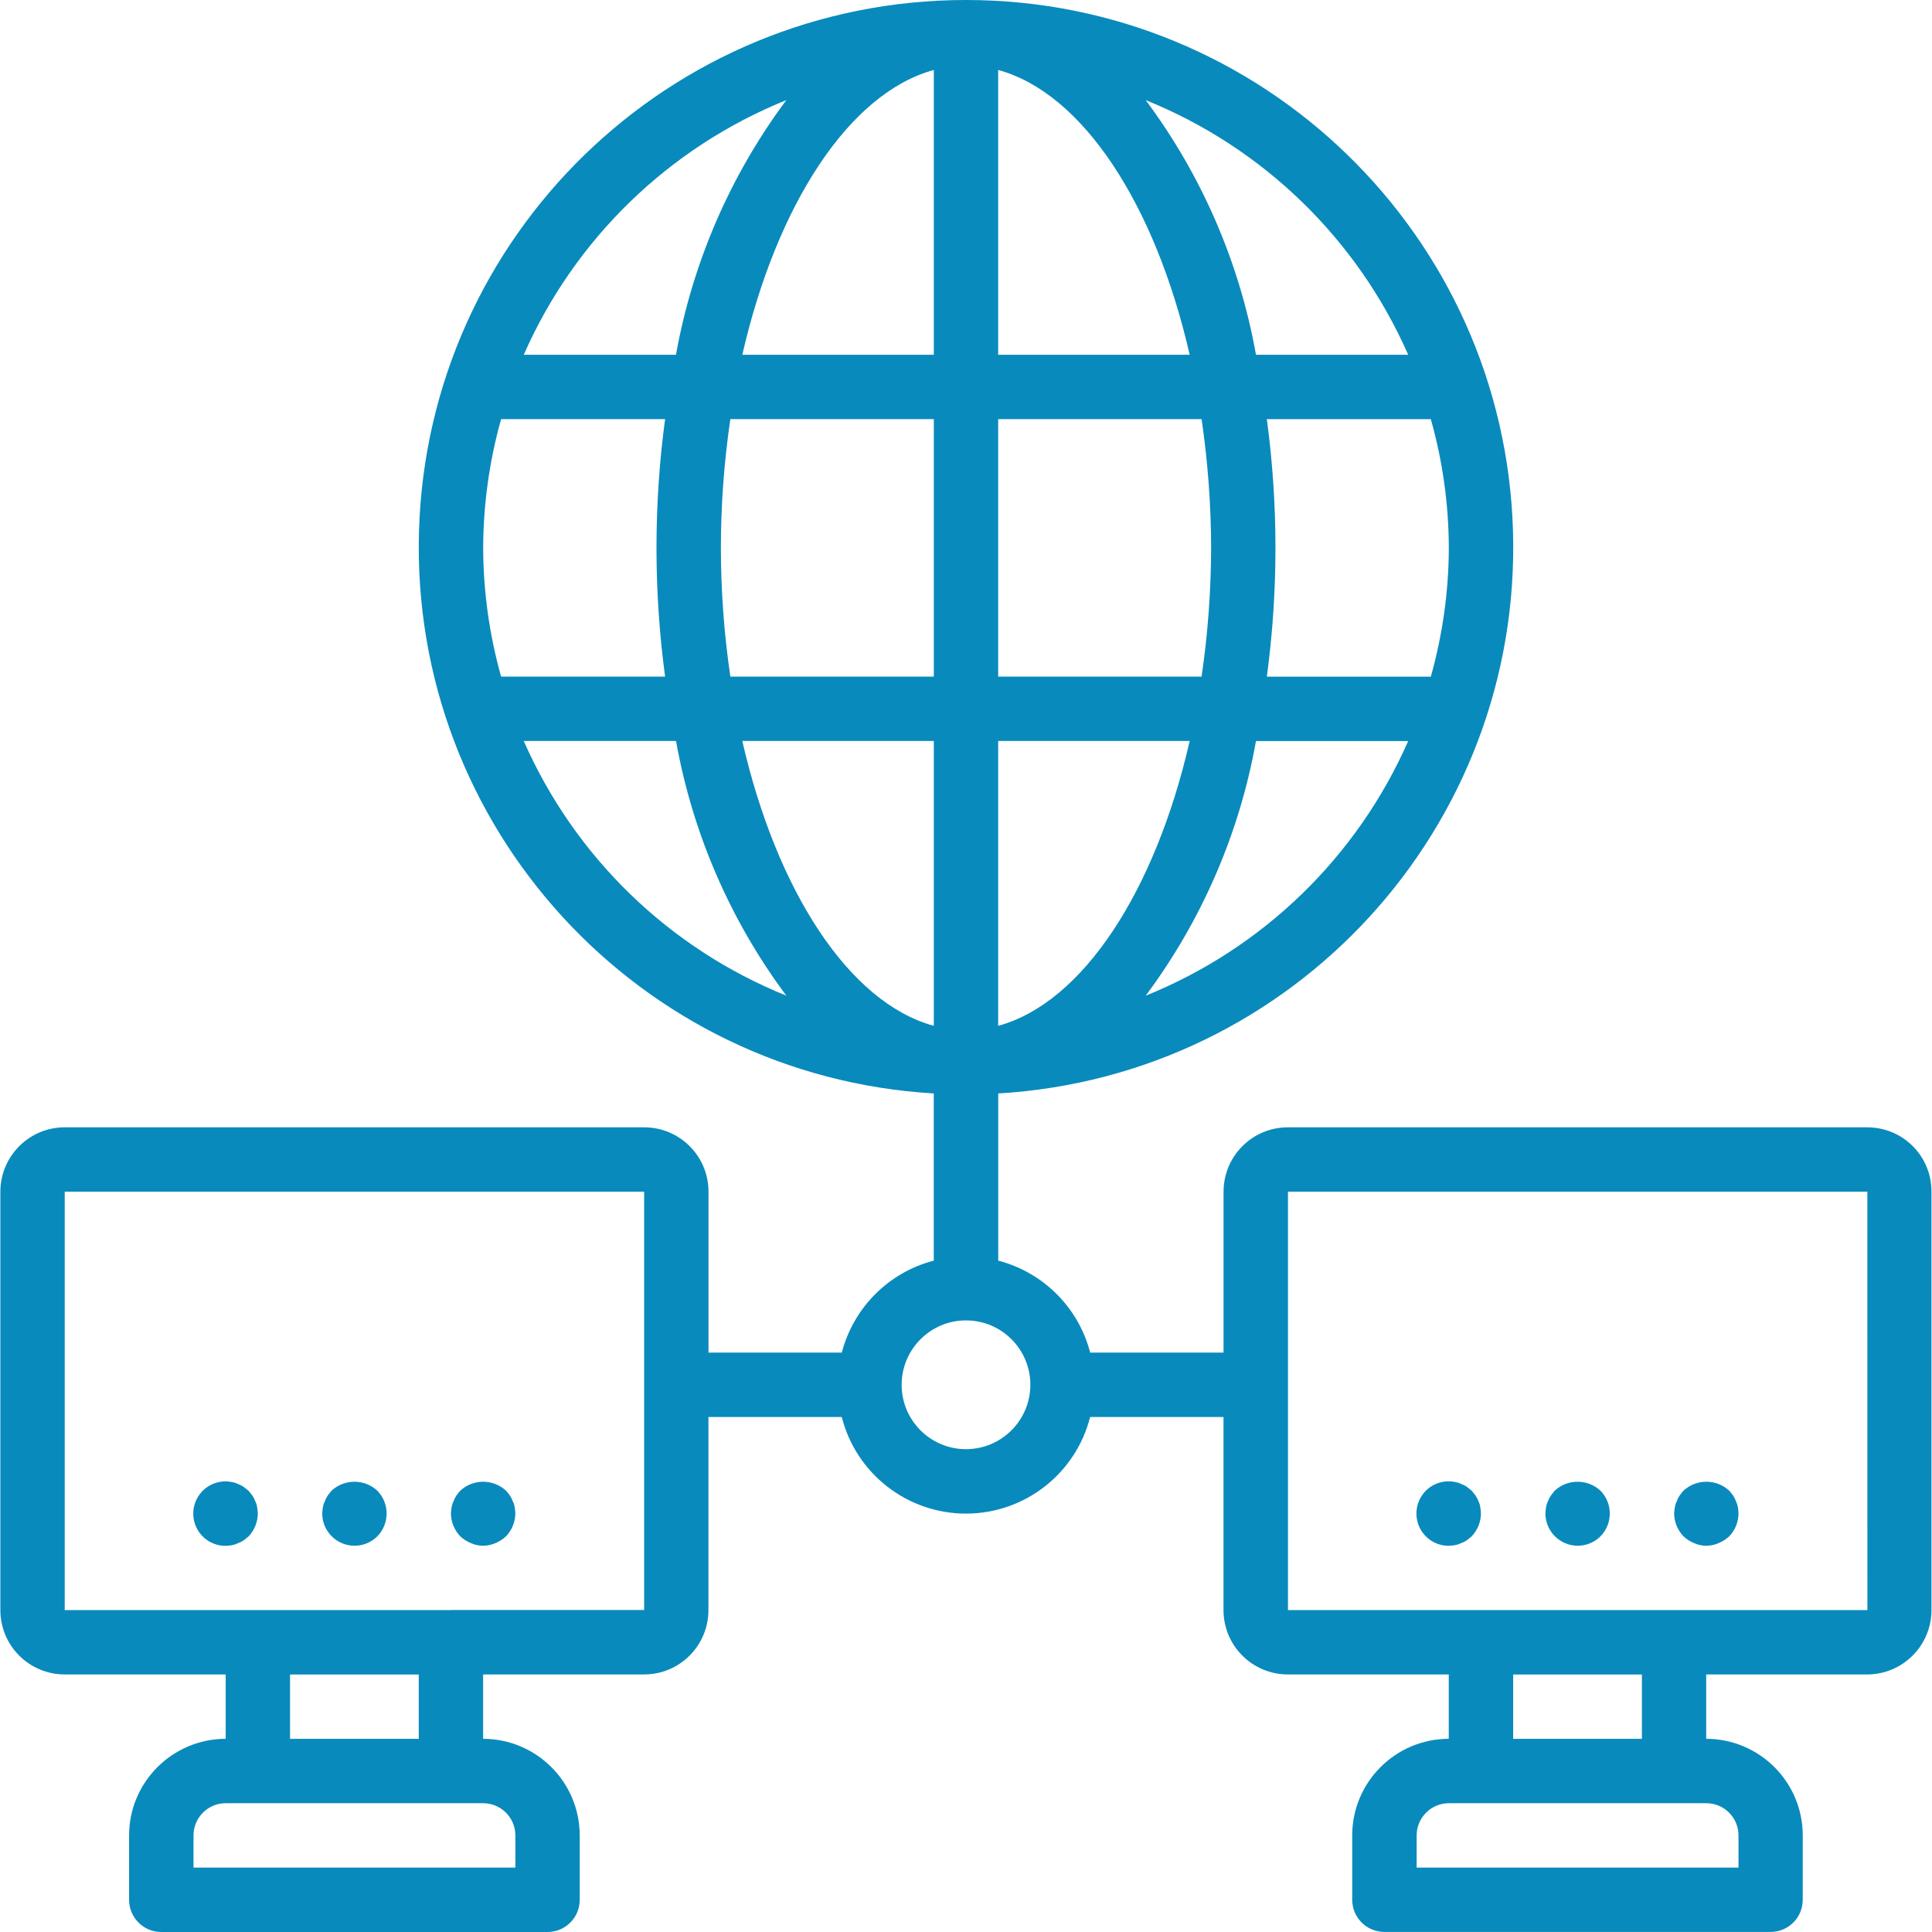 <?xml version="1.0" encoding="utf-8"?>
<!-- Generator: Adobe Illustrator 16.0.0, SVG Export Plug-In . SVG Version: 6.00 Build 0)  -->
<!DOCTYPE svg PUBLIC "-//W3C//DTD SVG 1.1//EN" "http://www.w3.org/Graphics/SVG/1.1/DTD/svg11.dtd">
<svg version="1.1" id="Capa_1" xmlns="http://www.w3.org/2000/svg" xmlns:xlink="http://www.w3.org/1999/xlink" x="0px" y="0px"
	 width="32px" height="32px" viewBox="0 0 32 32" enable-background="new 0 0 32 32" xml:space="preserve">
<g transform="translate(0 -1)">
	<g>
		<g>
			<path fill="#098ABC" d="M4.228,25.866C4.216,25.832,4.2,25.801,4.18,25.771c-0.021-0.026-0.042-0.054-0.064-0.08
				c-0.027-0.021-0.053-0.042-0.08-0.063c-0.03-0.021-0.062-0.037-0.096-0.049c-0.03-0.016-0.063-0.025-0.096-0.031
				c-0.2-0.042-0.406,0.033-0.531,0.195c-0.125,0.161-0.147,0.38-0.057,0.563c0.09,0.184,0.277,0.299,0.481,0.298
				c0.036-0.001,0.071-0.005,0.107-0.011c0.033-0.006,0.065-0.017,0.096-0.032c0.034-0.012,0.066-0.028,0.096-0.048
				c0.026-0.021,0.053-0.043,0.08-0.064c0.097-0.102,0.152-0.236,0.154-0.378c-0.001-0.036-0.005-0.071-0.011-0.106
				C4.254,25.93,4.244,25.896,4.228,25.866z"/>
			<path fill="#098ABC" d="M5.492,25.69c-0.021,0.026-0.042,0.054-0.064,0.08c-0.02,0.03-0.036,0.062-0.048,0.096
				c-0.015,0.03-0.026,0.063-0.032,0.097c-0.006,0.035-0.009,0.07-0.011,0.106c0.001,0.216,0.131,0.409,0.33,0.492
				c0.199,0.083,0.429,0.038,0.582-0.114c0.206-0.21,0.206-0.547,0-0.757C6.035,25.493,5.706,25.493,5.492,25.69z"/>
			<path fill="#098ABC" d="M8.493,25.866c-0.012-0.034-0.028-0.065-0.048-0.096c-0.02-0.028-0.041-0.055-0.064-0.08
				c-0.214-0.197-0.543-0.197-0.757,0c-0.023,0.025-0.044,0.052-0.064,0.08c-0.02,0.03-0.036,0.062-0.048,0.096
				c-0.016,0.03-0.026,0.063-0.032,0.097c-0.006,0.035-0.01,0.07-0.011,0.106c0.002,0.142,0.057,0.276,0.155,0.378
				c0.052,0.047,0.111,0.086,0.175,0.112c0.129,0.058,0.276,0.058,0.406,0c0.064-0.026,0.124-0.065,0.176-0.112
				c0.097-0.102,0.152-0.236,0.155-0.378c-0.001-0.036-0.005-0.071-0.011-0.106C8.52,25.93,8.509,25.896,8.493,25.866z"/>
			<path fill="#098ABC" d="M30.928,19.672h-9.596c-0.59,0-1.066,0.477-1.066,1.066v2.665h-2.209
				c-0.194-0.746-0.777-1.329-1.523-1.523v-2.769c4.893-0.289,8.67-4.415,8.526-9.314C24.916,4.897,20.902,1,16,1
				c-4.902,0-8.916,3.897-9.06,8.797c-0.144,4.899,3.633,9.025,8.526,9.314v2.769c-0.746,0.194-1.329,0.777-1.523,1.523h-2.208
				v-2.665c0-0.59-0.478-1.066-1.066-1.066H1.072c-0.588,0-1.065,0.477-1.066,1.066v6.93c0,0.59,0.478,1.066,1.066,1.066h2.666
				v1.066c-0.883,0.002-1.599,0.717-1.6,1.6v1.066C2.138,32.762,2.377,33,2.671,33h6.398c0.294,0,0.533-0.238,0.533-0.533V31.4
				c-0.001-0.883-0.717-1.598-1.6-1.6v-1.066h2.666c0.589,0,1.066-0.477,1.066-1.066V24.47h2.208c0.239,0.94,1.086,1.6,2.057,1.6
				s1.818-0.659,2.057-1.6h2.209v3.198c0,0.59,0.478,1.066,1.066,1.066h2.665v1.066c-0.883,0.002-1.599,0.717-1.599,1.6v1.066
				c0,0.295,0.238,0.533,0.533,0.533h6.396c0.295,0,0.533-0.238,0.533-0.533V31.4c0-0.883-0.716-1.598-1.599-1.6v-1.066h2.665
				c0.589,0,1.066-0.477,1.066-1.066v-6.93C31.994,20.148,31.517,19.672,30.928,19.672z M18.976,17.492
				c0.928-1.246,1.554-2.689,1.827-4.218h2.521C22.48,15.193,20.92,16.707,18.976,17.492z M23.997,10.075
				c-0.002,0.721-0.103,1.438-0.298,2.133h-2.716c0.19-1.416,0.19-2.85,0-4.265h2.716C23.895,8.636,23.995,9.354,23.997,10.075z
				 M23.324,6.876h-2.521c-0.273-1.529-0.899-2.973-1.827-4.218C20.92,3.443,22.48,4.957,23.324,6.876z M16.533,2.159
				c1.402,0.382,2.603,2.233,3.172,4.717h-3.172V2.159z M16.533,7.942h3.369c0.104,0.706,0.156,1.418,0.158,2.132
				c-0.002,0.714-0.054,1.426-0.158,2.133h-3.369V7.942z M16.533,13.273h3.172c-0.569,2.484-1.77,4.336-3.172,4.718V13.273z
				 M8.536,31.4v0.533H3.205V31.4c0-0.294,0.239-0.533,0.533-0.533h4.265C8.297,30.867,8.536,31.106,8.536,31.4z M4.804,29.801
				v-1.066h2.132v1.066H4.804z M7.47,27.668H1.072v-6.93h9.597l0,3.196l0,0.002l0,0.002l0,3.729H7.47z M15.467,2.159v4.717h-3.172
				C12.864,4.392,14.064,2.541,15.467,2.159z M15.467,7.942v4.265h-3.37c-0.104-0.707-0.156-1.419-0.157-2.133
				c0.001-0.714,0.053-1.426,0.157-2.132H15.467L15.467,7.942z M13.024,2.658c-0.928,1.246-1.553,2.689-1.828,4.218H8.675
				C9.519,4.957,11.08,3.443,13.024,2.658z M8.003,10.075C8.005,9.354,8.105,8.636,8.3,7.942h2.716c-0.19,1.415-0.19,2.85,0,4.265
				H8.3C8.105,11.513,8.005,10.796,8.003,10.075z M8.675,13.273h2.522c0.274,1.529,0.899,2.973,1.827,4.218
				C11.08,16.707,9.519,15.193,8.675,13.273z M12.295,13.273h3.172v4.718C14.064,17.609,12.864,15.758,12.295,13.273z M16,25.003
				c-0.589,0-1.066-0.478-1.066-1.066S15.411,22.87,16,22.87s1.066,0.478,1.066,1.066S16.589,25.002,16,25.003z M28.795,31.4v0.533
				h-5.331V31.4c0.001-0.294,0.239-0.533,0.533-0.533h4.265C28.557,30.867,28.795,31.106,28.795,31.4z M25.063,29.801v-1.066h2.132
				v1.066H25.063z M27.729,27.668h-6.396v-6.93h9.596l0.001,6.93H27.729L27.729,27.668z"/>
			<path fill="#098ABC" d="M24.488,25.866c-0.012-0.034-0.029-0.065-0.049-0.096c-0.021-0.026-0.043-0.054-0.064-0.08
				c-0.026-0.021-0.053-0.042-0.079-0.063c-0.03-0.021-0.062-0.037-0.097-0.049c-0.029-0.016-0.063-0.025-0.096-0.031
				c-0.199-0.042-0.406,0.033-0.531,0.195c-0.125,0.161-0.146,0.38-0.057,0.563c0.091,0.184,0.277,0.299,0.481,0.298
				c0.036-0.001,0.071-0.005,0.106-0.011c0.033-0.006,0.066-0.017,0.096-0.032c0.035-0.012,0.066-0.028,0.097-0.048
				c0.026-0.021,0.054-0.043,0.079-0.064c0.098-0.102,0.153-0.236,0.155-0.378c-0.001-0.036-0.005-0.071-0.011-0.106
				C24.514,25.93,24.503,25.896,24.488,25.866z"/>
			<path fill="#098ABC" d="M25.751,25.69c-0.021,0.026-0.042,0.054-0.063,0.08c-0.021,0.03-0.037,0.062-0.049,0.096
				c-0.016,0.03-0.025,0.063-0.031,0.097c-0.006,0.035-0.01,0.07-0.011,0.106c0.001,0.216,0.131,0.409,0.33,0.492
				c0.198,0.083,0.429,0.038,0.581-0.114c0.207-0.21,0.207-0.547,0-0.757C26.295,25.493,25.965,25.493,25.751,25.69z"/>
			<path fill="#098ABC" d="M28.753,25.866c-0.012-0.034-0.028-0.065-0.048-0.096c-0.02-0.028-0.041-0.055-0.064-0.08
				c-0.213-0.197-0.543-0.197-0.757,0c-0.022,0.025-0.044,0.052-0.063,0.08c-0.021,0.03-0.037,0.062-0.049,0.096
				c-0.016,0.03-0.025,0.063-0.031,0.097c-0.006,0.035-0.01,0.07-0.012,0.106c0.002,0.142,0.058,0.276,0.155,0.378
				c0.052,0.047,0.111,0.086,0.176,0.112c0.129,0.058,0.276,0.058,0.405,0c0.064-0.026,0.124-0.065,0.176-0.112
				c0.098-0.102,0.152-0.236,0.154-0.378c-0.001-0.036-0.004-0.071-0.01-0.106C28.779,25.93,28.768,25.896,28.753,25.866z"/>
		</g>
	</g>
</g>
</svg>
